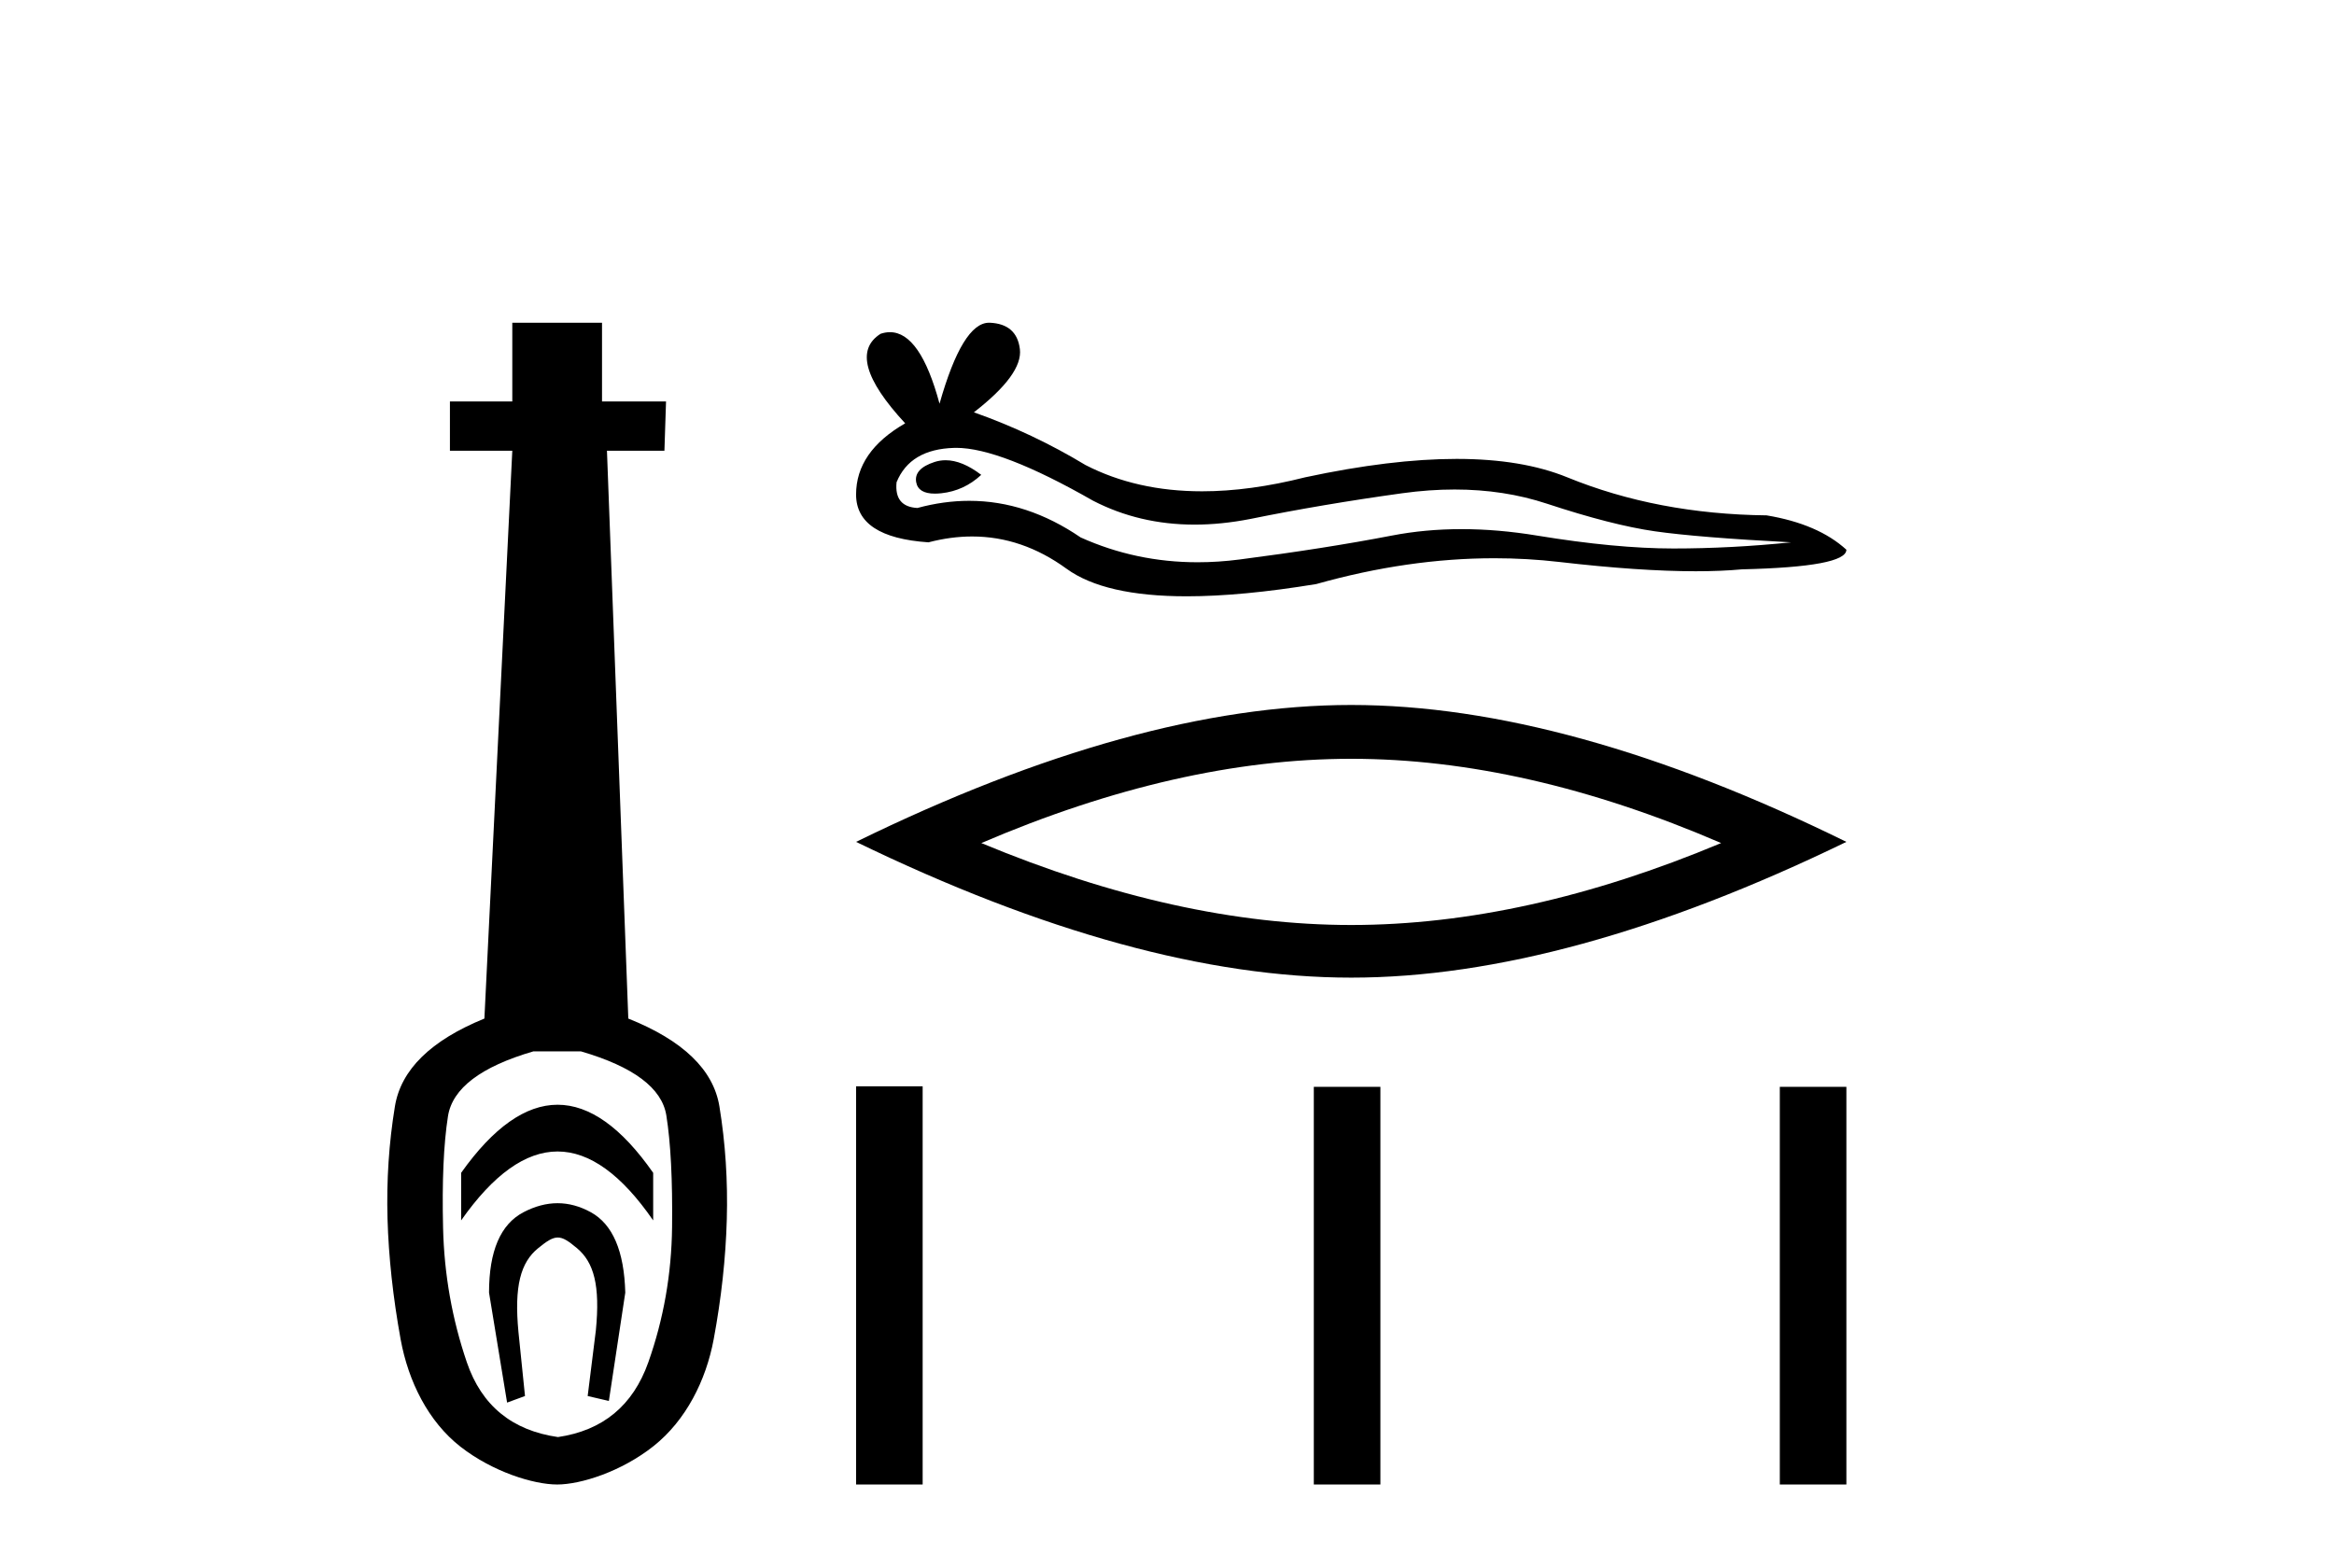 <?xml version='1.0' encoding='UTF-8' standalone='yes'?><svg xmlns='http://www.w3.org/2000/svg' xmlns:xlink='http://www.w3.org/1999/xlink' width='61.0' height='41.0' ><path d='M 14.572 28.881 C 13.736 28.881 12.895 29.474 12.052 30.661 L 12.052 31.905 C 12.895 30.704 13.736 30.103 14.572 30.103 C 15.409 30.103 16.242 30.704 17.071 31.905 L 17.071 30.661 C 16.242 29.474 15.409 28.881 14.572 28.881 ZM 14.572 31.455 C 14.279 31.455 13.982 31.534 13.682 31.691 C 13.081 32.005 12.781 32.706 12.781 33.793 L 13.253 36.668 L 13.721 36.496 L 13.55 34.823 C 13.435 33.622 13.607 33.003 14.065 32.631 C 14.293 32.445 14.436 32.352 14.578 32.352 C 14.719 32.352 14.858 32.445 15.08 32.631 C 15.523 33.003 15.688 33.607 15.573 34.78 L 15.359 36.496 L 15.913 36.625 L 16.342 33.793 C 16.313 32.706 16.013 32.005 15.441 31.691 C 15.155 31.534 14.865 31.455 14.572 31.455 ZM 15.184 27.486 C 16.557 27.887 17.3 28.444 17.415 29.16 C 17.529 29.875 17.579 30.847 17.565 32.077 C 17.551 33.307 17.343 34.487 16.943 35.617 C 16.542 36.746 15.756 37.397 14.583 37.569 C 13.382 37.397 12.588 36.746 12.202 35.617 C 11.816 34.487 11.608 33.314 11.58 32.098 C 11.551 30.883 11.594 29.91 11.708 29.181 C 11.823 28.452 12.567 27.887 13.939 27.486 ZM 13.389 8.437 L 13.389 10.496 L 11.759 10.496 L 11.759 11.783 L 13.389 11.783 L 12.66 26.628 C 11.258 27.2 10.479 27.965 10.321 28.924 C 10.164 29.882 10.1 30.861 10.128 31.862 C 10.157 32.864 10.271 33.915 10.471 35.016 C 10.672 36.117 11.194 37.165 12.037 37.823 C 12.881 38.48 13.947 38.809 14.562 38.809 C 15.177 38.809 16.242 38.473 17.086 37.801 C 17.929 37.129 18.451 36.089 18.652 35.016 C 18.852 33.943 18.966 32.899 18.995 31.884 C 19.024 30.869 18.959 29.882 18.802 28.924 C 18.645 27.965 17.851 27.2 16.421 26.628 L 15.863 11.783 L 17.365 11.783 L 17.407 10.496 L 15.734 10.496 L 15.734 8.437 Z' style='fill:#000000;stroke:none' /><path d='M 24.714 12.032 Q 24.566 12.032 24.426 12.077 Q 23.881 12.254 23.945 12.607 Q 24 12.905 24.433 12.905 Q 24.511 12.905 24.603 12.895 Q 25.196 12.831 25.645 12.414 Q 25.144 12.032 24.714 12.032 ZM 24.991 11.708 Q 26.149 11.708 28.564 13.088 Q 29.775 13.715 31.22 13.715 Q 31.917 13.715 32.669 13.569 Q 34.561 13.184 36.646 12.895 Q 37.354 12.797 38.017 12.797 Q 39.308 12.797 40.43 13.168 Q 42.13 13.729 43.253 13.89 Q 44.375 14.05 46.813 14.178 Q 45.241 14.339 43.734 14.339 Q 42.226 14.339 40.174 14.002 Q 39.148 13.833 38.197 13.833 Q 37.247 13.833 36.373 14.002 Q 34.625 14.339 32.396 14.627 Q 31.839 14.699 31.301 14.699 Q 29.686 14.699 28.243 14.05 Q 26.842 13.093 25.332 13.093 Q 24.665 13.093 23.977 13.28 Q 23.368 13.248 23.432 12.607 Q 23.785 11.741 24.939 11.709 Q 24.965 11.708 24.991 11.708 ZM 25.849 8.437 Q 25.155 8.437 24.555 10.554 Q 24.052 8.684 23.259 8.684 Q 23.14 8.684 23.015 8.726 Q 22.053 9.335 23.657 11.067 Q 22.374 11.805 22.374 12.927 Q 22.374 14.05 24.266 14.178 Q 24.851 14.025 25.409 14.025 Q 26.716 14.025 27.874 14.868 Q 28.865 15.589 31.017 15.589 Q 32.451 15.589 34.401 15.269 Q 36.796 14.594 39.056 14.594 Q 39.913 14.594 40.751 14.691 Q 42.846 14.934 44.319 14.934 Q 44.989 14.934 45.53 14.884 Q 48.256 14.82 48.256 14.371 Q 47.518 13.697 46.171 13.473 Q 43.317 13.441 40.96 12.478 Q 39.781 11.997 38.069 11.997 Q 36.357 11.997 34.112 12.478 Q 32.664 12.844 31.416 12.844 Q 29.706 12.844 28.371 12.158 Q 26.992 11.324 25.453 10.779 Q 26.736 9.784 26.655 9.127 Q 26.575 8.469 25.87 8.437 Q 25.859 8.437 25.849 8.437 Z' style='fill:#000000;stroke:none' /><path d='M 35.315 19.837 Q 39.873 19.837 44.983 22.04 Q 39.873 24.182 35.315 24.182 Q 30.787 24.182 25.647 22.04 Q 30.787 19.837 35.315 19.837 ZM 35.315 18.43 Q 29.686 18.43 22.374 22.009 Q 29.686 25.558 35.315 25.558 Q 40.944 25.558 48.256 22.009 Q 40.975 18.43 35.315 18.43 Z' style='fill:#000000;stroke:none' /><path d='M 22.374 28.399 L 22.374 38.809 L 24.114 38.809 L 24.114 28.399 ZM 34.337 28.413 L 34.337 38.809 L 36.077 38.809 L 36.077 28.413 ZM 46.516 28.413 L 46.516 38.809 L 48.256 38.809 L 48.256 28.413 Z' style='fill:#000000;stroke:none' /></svg>